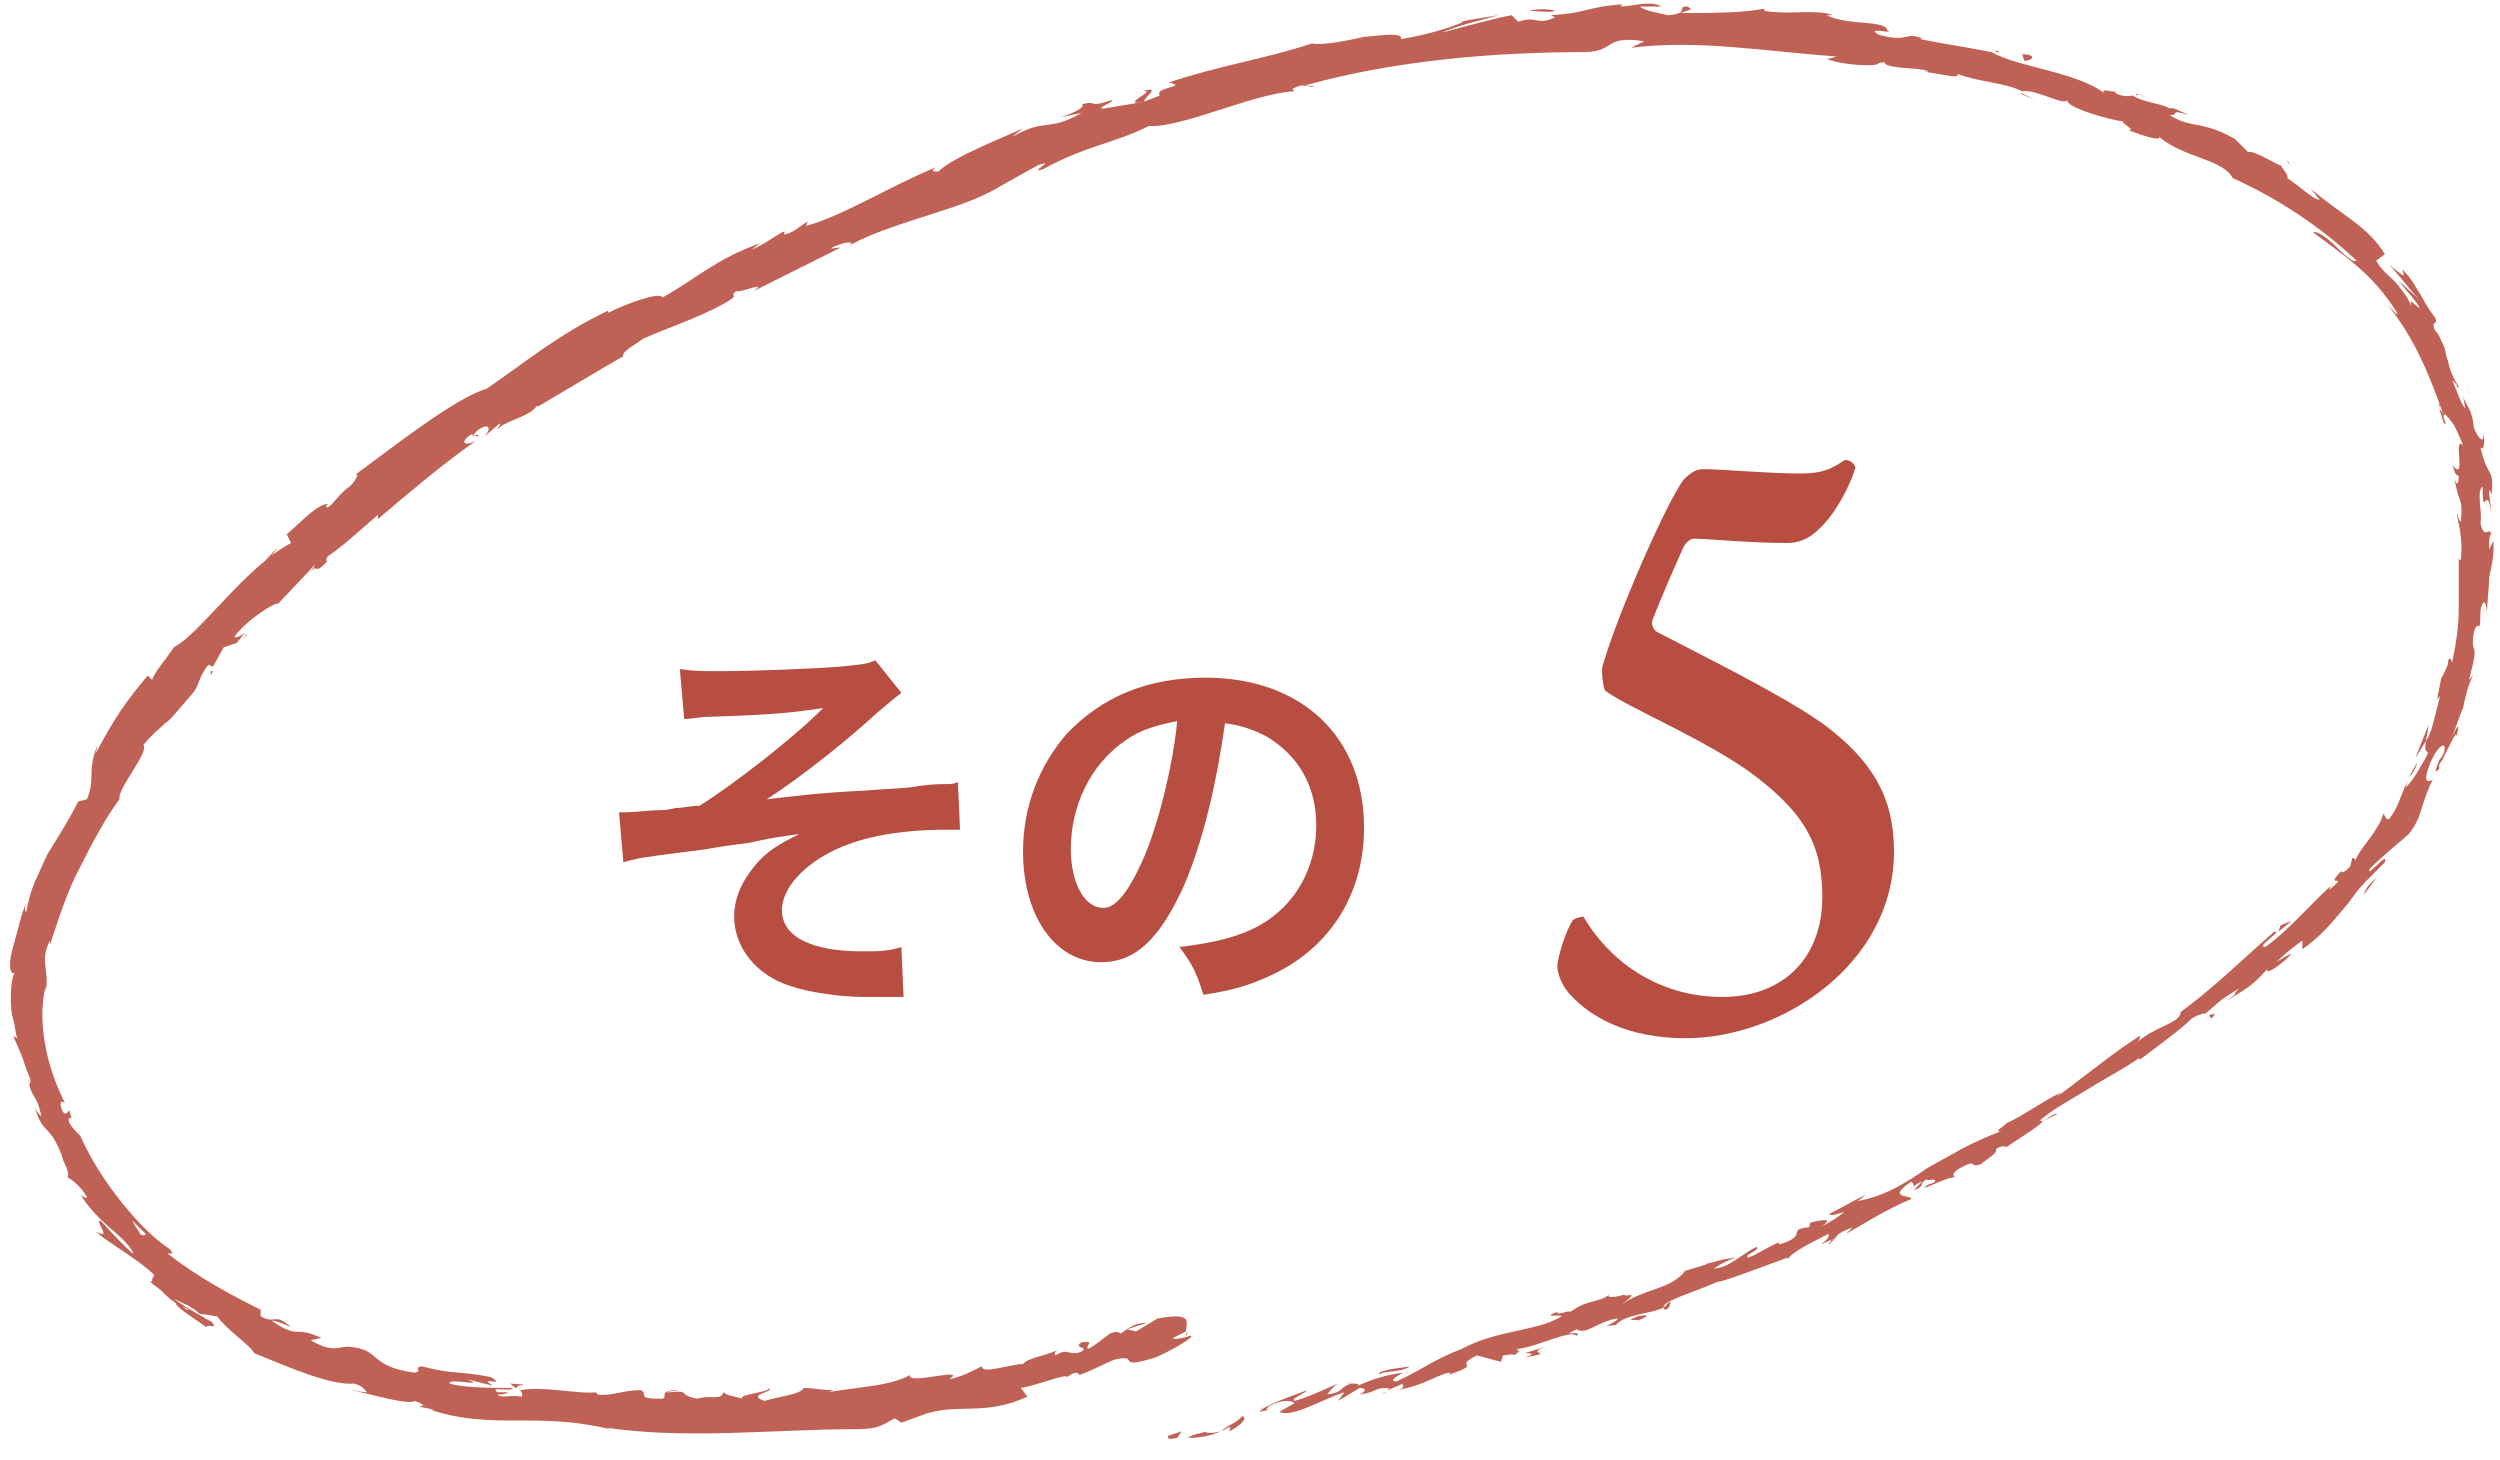 <?xml version="1.0" encoding="utf-8"?>
<!-- Generator: Adobe Illustrator 24.3.0, SVG Export Plug-In . SVG Version: 6.00 Build 0)  -->
<svg version="1.1" id="レイヤー_1" xmlns="http://www.w3.org/2000/svg" xmlns:xlink="http://www.w3.org/1999/xlink" x="0px"
	 y="0px" viewBox="0 0 115.1 67.2" style="enable-background:new 0 0 115.1 67.2;" xml:space="preserve">
<style type="text/css">
	.st0{fill:#B84E41;}
	.st1{fill:#C06155;}
</style>
<g>
	<g>
		<path class="st0" d="M31.3,30.8c0.6,0.1,1,0.1,1.8,0.1c1.7,0,4-0.1,5.5-0.2c0.9-0.1,1.3-0.1,1.7-0.3l1.2,1.5
			c-0.4,0.3-0.5,0.4-1.1,0.9c-1.3,1.2-3.4,2.9-5.1,4c0.9-0.1,2.3-0.3,4.5-0.4c1.2-0.1,2-0.1,2.4-0.2c0.7-0.1,1.1-0.1,1.3-0.1
			c0.3,0,0.4,0,0.6-0.1l0.1,2.2c-0.3,0-0.3,0-0.6,0c-2.1,0-3.8,0.3-5.1,0.9c-1.5,0.7-2.5,1.8-2.5,2.8c0,1.2,1.3,1.9,3.7,1.9
			c0.7,0,1.2,0,1.8-0.2l0.1,2.3c-0.2,0-0.4,0-0.7,0c-0.1,0-0.4,0-0.9,0c-0.1,0-0.2,0-0.2,0c-1.1,0-2.5-0.2-3.4-0.5
			c-1.6-0.5-2.6-1.8-2.6-3.2c0-0.9,0.4-1.7,1-2.4c0.5-0.6,1-0.9,2-1.4c-0.8,0.1-1.4,0.2-2.3,0.4c-0.8,0.1-1.5,0.2-2,0.3
			c-0.7,0.1-1.7,0.2-3,0.4c-0.4,0.1-0.5,0.1-0.8,0.2l-0.2-2.3c0.1,0,0.2,0,0.3,0c0.4,0,1.1-0.1,1.6-0.1c0.1,0,0.3,0,0.7-0.1
			c0.4,0,0.6-0.1,1.1-0.1c1.6-1,4.3-3.1,5.7-4.5c-1.4,0.2-2.1,0.3-5.2,0.4c-0.5,0-0.8,0.1-1.2,0.1L31.3,30.8z"/>
		<path class="st0" d="M54.5,40.8c-1.1,2.4-2.2,3.5-3.8,3.5c-2.1,0-3.6-2.1-3.6-5.1c0-2,0.7-3.9,2-5.4c1.6-1.7,3.7-2.6,6.4-2.6
			c4.4,0,7.3,2.7,7.3,6.9c0,3.2-1.7,5.7-4.5,6.9c-0.9,0.4-1.6,0.6-2.9,0.8c-0.3-1-0.5-1.4-1.1-2.2c1.7-0.2,2.8-0.5,3.7-1
			c1.6-0.9,2.6-2.6,2.6-4.6c0-1.8-0.8-3.2-2.3-4.1c-0.6-0.3-1.1-0.5-1.9-0.6C56,36.1,55.4,38.7,54.5,40.8z M51.8,34.1
			c-1.6,1.1-2.5,3-2.5,5c0,1.5,0.6,2.7,1.5,2.7c0.6,0,1.2-0.8,1.9-2.4c0.7-1.7,1.3-4.2,1.5-6.2C53.2,33.4,52.5,33.6,51.8,34.1z"/>
	</g>
</g>
<g>
	<path class="st1" d="M53.8,66.1c-0.1,0.1,0,0.2,0.4,0.1l0.2-0.3L53.8,66.1z"/>
	<path class="st1" d="M56.6,65.9c0.4-0.2,0.9-0.6,0.6-0.7c-0.4,0.4-0.5,0.3-1,0.7c-0.4,0.1-0.7,0.1-0.7,0c-0.1,0.1-0.6,0.1-0.8,0.3
		c0.6,0,1.2-0.1,1.9-0.5C56.7,65.7,56.6,65.8,56.6,65.9z"/>
	<path class="st1" d="M94.1,51.6l-0.2,0.1C94,51.7,94,51.6,94.1,51.6z"/>
	<path class="st1" d="M112.5,34.8c-0.1,0.2-0.1,0.3-0.1,0.3C112.5,34.9,112.5,34.8,112.5,34.8z"/>
	<path class="st1" d="M114.1,30.7c0,0.1,0,0.2-0.1,0.2C114.1,30.9,114.1,30.8,114.1,30.7z"/>
	<path class="st1" d="M94.1,51.6l0.6-0.3C94.7,51.2,94.4,51.4,94.1,51.6z"/>
	<path class="st1" d="M61.7,63.8c-0.1,0.1-0.2,0.1-0.3,0.2C61.5,63.9,61.6,63.9,61.7,63.8C61.7,63.8,61.7,63.8,61.7,63.8z"/>
	<path class="st1" d="M84.5,57l-0.2,0.1c0,0.1-0.1,0.1-0.1,0.2L84.5,57z"/>
	<path class="st1" d="M76.7,60.3c0.2-0.1,0.2-0.3,0.2-0.4c-0.1,0.1-0.2,0.2-0.3,0.3C76.6,60.2,76.6,60.3,76.7,60.3z"/>
	<path class="st1" d="M63.8,64.1l-0.2,0.1C63.6,64.2,63.7,64.1,63.8,64.1z"/>
	<path class="st1" d="M89.9,54.3c0,0,0.1,0,0.1,0C90,54.3,90,54.3,89.9,54.3z"/>
	<path class="st1" d="M45.1,63C45.1,63,45.1,63,45.1,63C45.1,63,45.1,63,45.1,63z"/>
	<path class="st1" d="M54.7,61.3l-0.1,0.1c0,0,0,0.1,0,0.1L54.7,61.3z"/>
	<path class="st1" d="M115,22.7C115,22.8,115,22.8,115,22.7C115,23,115,22.9,115,22.7z"/>
	<path class="st1" d="M52.6,4.2c0.8-0.1-1.2,0.7,0.1,0.5C52.5,4.6,53.6,3.9,52.6,4.2z"/>
	<path class="st1" d="M62,63.7l0.3-0.1C62.1,63.7,62,63.7,62,63.7z"/>
	<path class="st1" d="M52.6,4.6L52.6,4.6l0.1,0C52.7,4.6,52.7,4.6,52.6,4.6z"/>
	<path class="st1" d="M105.3,7.4c0,0.1,0.1,0.1,0.1,0.2C105.4,7.5,105.4,7.5,105.3,7.4z"/>
	<path class="st1" d="M113.7,18.1l-0.1-0.3C113.6,17.9,113.7,18,113.7,18.1z"/>
	<path class="st1" d="M98.8,4.5c-0.2-0.1-0.2-0.1-0.5-0.2c0,0,0,0,0.1,0.1C98.5,4.3,98.6,4.4,98.8,4.5z"/>
	<path class="st1" d="M91.8,2.3c0,0,0.1,0,0.1,0.1c0.1,0,0.2,0,0.2,0L91.8,2.3z"/>
	<path class="st1" d="M23.5,63.7c0.1,0.1,0.2,0.2,0.3,0.2C23.7,63.7,24.8,63.8,23.5,63.7z"/>
	<path class="st1" d="M61.8,63.9c0-0.1,0.1-0.1,0.2-0.1C61.9,63.8,61.8,63.8,61.8,63.9C61.7,63.9,61.7,63.9,61.8,63.9z"/>
	<path class="st1" d="M97.9,6c-0.3-0.2-0.7-0.3-1-0.4C97.2,5.7,97.6,5.8,97.9,6z"/>
	<path class="st1" d="M11.4,29.2l-0.2,0.2C11.3,29.3,11.3,29.2,11.4,29.2z"/>
	<path class="st1" d="M93.7,4.6c-0.2-0.1-0.4-0.2-0.6-0.3c-0.1,0-0.1,0-0.1,0L93.7,4.6z"/>
	<path class="st1" d="M23.8,63.9L23.8,63.9L23.8,63.9z"/>
	<path class="st1" d="M31.3,64c-1.1,0-0.5,0.3-0.8,0.4c-1.3,0-0.6-0.2-1-0.4c-0.8,0-1.4,0.3-2,0.2c0-0.1-0.2-0.1,0-0.1
		C26.6,64.2,25,63.8,24,64c-0.1,0-0.1-0.1-0.1-0.1c0.1,0.2,0.2,0.3,0.1,0.4c-0.5-0.1-0.9,0.1-1.1-0.1c0.3,0,0.3,0,0.5-0.1l-0.5,0
		c-0.4-0.3,0.7,0,0.7-0.2c-1,0-2.2,0-2.9-0.2c-0.1-0.3,1.8,0.2,0.8-0.2c0.4,0.1,0.8,0.2,1.2,0.3c-0.8-0.5,0.7,0.1-0.1-0.4
		c-1.5-0.3-1.7-0.1-3.2-0.5c-0.4,0.1,0.1,0.2-0.3,0.3c-2.2-0.3-1.5-1.1-3.1-1.2c-0.4,0-0.7,0.3-1.7-0.3l0.5-0.1
		c-1.3-0.6-1,0.1-2.3-0.8c0.3,0,1.1,0.4,0.9,0.3c-0.8-0.7-0.7-0.1-1.4-0.5l0-0.3c-1.4-0.7-2.9-1.5-4.3-2.6c0.1,0,0.4,0.1,0.1-0.2
		c-0.9-0.6-1.7-1.5-2.4-2.4c-0.7-0.9-1.3-1.9-1.7-2.8c-0.2-0.2-0.4-0.4-0.5-0.6c-0.1-0.2,0-0.3,0.1-0.2c-0.2-0.8-0.1,0-0.4-0.3
		c-0.2-0.4-0.1-0.6,0.1-0.4c-0.3-0.6-0.7-1.5-0.9-2.6c-0.2-1-0.2-2,0-2.8l0,0.3c0.2-1.1-0.3-1.4,0.2-2.4l0,0.2
		c0.4-1.2,0.8-2.5,1.4-3.6c0.6-1.2,1.2-2.3,1.8-3.1c-0.1-0.5,1.4-2.2,1.1-2.5c0.5-0.6,0.7-0.7,1-1c0.3-0.2,0.5-0.5,1.2-1.3
		c0.4-0.4,0.3-0.8,0.8-1.4l0.2,0.1l0.5-0.9l0.6-0.2l0.4-0.5c-0.2,0.2-0.5,0.3-0.5,0.2c0.6-0.8,1.9-1.6,2-1.5l1.7-1.8
		c0,0.1-0.3,0.4-0.5,0.7c0.8-1.1,0.3,0,1.1-0.9c-0.2,0.1,0-0.2,0-0.2c0.5-0.3,1.5-1.2,2.3-1.9l0,0.2c1.3-1.1,2.8-2.4,4.5-3.6
		c-0.6,0.3-0.7,0-0.2-0.3l0.3,0.1c0.2-0.3-0.6,0.3,0-0.3c0.6-0.4,0.6,0,0.3,0.3l0.7-0.6c0.1,0-0.1,0.2-0.1,0.3
		c0.2-0.4,1.5-0.6,1.8-1.1l0.1,0c1.7-1,2.5-1.5,3.9-2.3c-0.1-0.2,0.5-0.5,0.9-0.8c1.1-0.5,2.4-0.9,3.7-1.6c0.9-0.5,0.2-0.3,0.6-0.6
		c0.2,0.1,1.5-0.5,0.8,0c1.6-0.8,2-1,4-2c-0.3,0-0.5,0.1-0.4,0c0.4-0.2,0.9-0.3,0.9-0.2l-0.1,0.1c2.2-1.2,5.6-1.7,7.2-2.9L46,8.6
		l1.8-1C48.7,7.3,47.3,8,48,7.8c2-1.1,3.3-1.2,4.9-2c1.5,0.1,4.8-1.5,6.7-1.6l-0.1-0.1C60,3.8,60.1,4,60.5,4c-0.1-0.1-0.5,0-0.3-0.1
		c4-1.1,8.5-1.5,12.7-1.5c1.5,0,0.9-0.8,2.8-0.5l-0.6,0.3c3.1-0.4,6.4,0.2,9.5,0.4c-0.2,0-0.2,0.1-0.5,0.1c0.6,0.3,2.4,0.4,2.4,0.2
		C87,2.8,86.6,2.9,86.9,3c0.6,0.2,1.6,0.1,1.9,0.3c0.1,0-0.2,0-0.3,0c0.4,0,1.9,0.4,1.6,0.1c1.1,0.4,2.2,0.4,3,0.8
		c0.7-0.1,1.9,0.7,2.1,0.4c-0.2,0.3,1.8,0.9,2.6,1C97.5,5.6,98.4,6,98,6c0.8,0.3,1.5,0.5,1.4,0.3c1.2,1,2.9,1,3.4,1.9
		c2.2,1,4.1,2.3,5.7,3.8c-0.2,0.1-0.6-0.3-1-0.7c-0.4-0.4-0.9-0.7-1-0.6c1.6,1.2,2.7,1.9,3.8,3.6c0.3,0.5-0.3-0.2-0.4-0.3
		c1.3,1.6,2,3.4,2.6,5.1c0,0-0.1-0.2-0.2-0.3c0.1,0.3,0.2,0.8,0.3,0.7l-0.1-0.3c0-0.3,0.2,0,0.5,0.4c0.2,0.4,0.4,0.9,0.4,0.9
		c-0.5-0.5,0.2,1.8-0.5,0.9c0.1,0.2,0.1,0.5,0.3,0.5c0,0.4-0.1,0.5-0.2,0.1c0.2,1.3,0.4,0.8,0.3,2c-0.1,0-0.1-0.2-0.2-0.4
		c0.1,0.6,0.3,1.2,0.2,2.2c0-0.1-0.1,0.1-0.1-0.2c0,0.9,0,1.6,0,2.4c0,0.8-0.1,1.5-0.3,2.5c-0.1-0.3-0.2-0.2-0.2,0.1
		c-0.1,0.2-0.2,0.5-0.3,0.6l-0.2,1c0.1-0.1,0.2-0.2,0.2-0.4c-0.1,0.4-0.2,0.8-0.3,1.2c-0.1,0.4-0.2,0.8-0.4,1.1
		c0-0.2,0.1-0.4,0.1-0.7c-0.2,0.5-0.4,1-0.6,1.5c0.2-0.3,0.3-0.5,0.5-0.8c-0.2,0.9,0.4,0.1-0.2,1.1c0.1-0.2-0.4,0.8-0.8,1.1l0,0
		c-0.2,0.4-0.3,0.9-0.7,1.4c-0.2,0.1-0.2-0.3-0.3-0.2c0,0.2-0.3,0.7-0.6,1.1c-0.3,0.4-0.7,0.9-0.7,1.2c0.1-0.2,0-0.3-0.1-0.3
		l-0.1,0.4c-0.3,0.3-0.4,0.3-0.4,0.2c-0.9,0.9,0.5,0-0.6,0.9c0.1-0.1,0-0.1,0.2-0.3c-1.1,1-2,2.1-3.1,2.9c-0.5,0,0.9-0.8,0.4-0.7
		c-1.5,1.3-3,2.8-4.6,3.9l0.3-0.2c0,0.5-1.3,0.7-2,1.4c0.2-0.2,0.1-0.4,0.1-0.3c-1.1,0.7-2.2,1.6-3.8,2.8l0.2-0.2
		c-0.7,0.3-1.8,1.1-2.5,1.4c-0.2,0.2-0.6,0.4-0.3,0.4c-0.6,0.2-1.2,0.5-1.8,0.8c-0.5,0.3-1.1,0.6-1.6,0.9c-1,0.7-2,1.3-3.2,1.5
		c0.2-0.1,0.5-0.4,0.4-0.3c-0.6,0.3-1.1,0.6-1.7,0.9c0.2,0.1,0.3,0,0.7-0.1c-0.2,0.2-0.7,0.5-1.1,0.7c0.8-0.5-0.1-0.3-0.5-0.2
		c0.1,0,0,0.1,0,0.2c-1.1,0.1,0,0.4-1.4,0.8l0-0.1c-0.5,0.2-0.9,0.5-1.4,0.7c-0.3-0.1,0.5-0.3,0.4-0.5c-0.7,0.3-1.3,1-2,1
		c0.3-0.2,0.7-0.4,1-0.5c-0.8,0.1-0.9,0.2-1.4,0.3l0.1,0l-1.3,0.4l0.3-0.1c-0.7,0.9-1.9,0.8-3,1.6c1.1-0.8,0.1-0.3,0.2-0.5
		c-0.3,0.1-0.9,0.2-0.7,0c-0.5,0.4-1,0.2-1.8,0.8c-0.1-0.1-0.6,0.2-0.6,0c-0.8,0.3,0.2,0.1,0.2,0.2c-1.1,0.7-2.9,0.6-4.6,1.5
		c-1.5,0.6-1.7,0.9-3,1.5c-0.5,0,0.3-0.4,0.3-0.4c-0.8,0.1-1.4,0.3-2.1,0.6c0.1-0.1,0-0.1-0.3-0.1c-0.6,0.2-0.3,0.4-1.1,0.5
		c0.1-0.1,0.2-0.3,0.5-0.5c-0.7,0.3-1.3,0.6-2,0.8c-0.2-0.1,0.4-0.3,0.6-0.5c-0.8,0.3-2,0.7-2.2,1l0.5-0.1c-0.3,0.1-0.2-0.1,0-0.2
		c0.6-0.3,1-0.2,1.1-0.1L58.9,65c0.6,0.3,2-0.6,3-0.9l-0.3,0.4l1-0.6c0.2,0,0.4,0.1,0,0.3c0.8-0.1,0.6-0.3,1.3-0.3c0.1,0,0,0,0,0.1
		l0.7-0.3c-0.1,0.1,0.2,0.2-0.3,0.3c1.3-0.2,2-0.8,2.5-0.8l-0.1,0.1c1.7-0.6,0.1-0.3,1.3-0.9l1.1,0.3l0.1-0.3c0.2,0,0.5-0.1,0.5,0
		c0.6-0.4-0.1-0.1,0.2-0.3c0.9-0.1,2.4-0.9,2.7-0.6c0.3-0.3-0.9,0.1,0-0.3c0.4,0.3,1-0.4,1.9-0.5c-0.2,0.3-1,0.4-0.1,0.3
		c0.4-0.5,1.6-0.5,2.2-0.8c-0.1-0.3,1.4-0.7,2.5-1.2c0,0.1,2.1-0.7,3.2-1.1l0,0.1c0.1-0.3,1.1-0.8,1.9-1.2c0,0.2-0.1,0.3-0.4,0.5
		l0.7-0.3c0.1-0.2,0.3-0.3,0.8-0.5L85,56.8c0.9-0.5,1.8-1.1,3-1.6c0-0.2-1.2,0,0-0.8c0.1,0.1,0.2,0.2-0.1,0.4
		c0.1-0.1,0.3-0.3,0.6-0.4l-0.4,0.4c0.6-0.2,0.2-0.3,0.6-0.5c0.1,0.1,0.4-0.1,0.4,0.1c-0.1,0.1-0.4,0.1-0.5,0.3
		c0.5-0.2,1.1-0.5,1.4-0.5c-0.1-0.1-0.1-0.2,0.2-0.4c0.9-0.5,0.4,0,1-0.2c0.2-0.2,0.8-0.5,0.7-0.7c0.3-0.2,0.4-0.1,0.5-0.1
		c0.4-0.3,2.1-1.3,1.5-1.2l-0.1,0.1c0,0,0,0,0.1-0.1c0,0,0,0,0,0l0,0c0.7-0.6,1.5-1,2.3-1.5c0.8-0.5,1.6-0.9,2.3-1.4l0,0.1
		c0.8-0.6,1.9-1.4,2.4-1.9c0.3-0.2,0.7-0.3,0.6-0.2c0.6-0.5,0.6-0.6,1.6-1.2c-0.6,0.6,0.3-0.1-0.6,0.6c0.9-0.6,1.1-0.6,1.9-1.5
		c-0.2,0.4,0.8-0.3,1.1-0.7c-0.2,0.1-0.4,0.2-0.7,0.4c0.4-0.4,0.8-0.7,1.2-1l0,0.4c0.9-0.6,1.5-1.4,2.1-2.1c0.3-0.4,0.5-0.7,0.8-1
		c0.3-0.3,0.6-0.6,0.9-0.9c0.2-0.6-0.9,0.8-0.7,0.3c0.7-0.7,1.6-1.4,1.8-1.6c0.4-0.5,0.5-0.9,0.6-1.2c0.1-0.3,0.2-0.7,0.5-1.3
		c-0.2,0.1-0.5,0.2-0.1-0.8c0.4-0.9,0.8-1,0.6-0.4c-0.1,0.2-0.2,0.3-0.2,0.3c-0.1,0.3-0.3,0.7,0,0.4l0-0.2c0.3-0.4,0.8-1.7,0.8-1.3
		c0.2-0.8,0-0.4-0.3,0.2c0.3-0.6,0.4-1.1,0.6-1.5c0.1-0.5,0.2-1,0.5-1.6c-0.1,0.2-0.3,0.4-0.2,0.2c0.5-1.9,0-0.9,0.2-2.1
		c0.2-0.7,0.3,0.3,0.3-1c0.2-0.8,0.3-0.1,0.3,0.2c0-0.6,0.1-1.2,0.1-1.7c0.1-0.5,0.2-0.9,0.2-1.3c0,0.2,0,0.4,0,0.6c0-0.4,0-0.7,0-1
		l-0.2,0.4c0-0.4,0-0.7,0.1-0.7c-0.1-0.4-0.3,0.3-0.5-0.5c0.1-0.5-0.2-1.5,0.1-1.7c0,1.6,0.2-0.2,0.4,1.2c0-0.3-0.1-0.6-0.1-1
		c0-0.1,0.1,0.1,0.1,0.2c0.1-0.8,0-0.9-0.1-1.1c-0.1-0.2-0.2-0.3-0.4-1.1c0.2,0.2,0.2-0.4,0.1-0.7c0.1,0.6-0.2,0.3-0.4-0.2
		c-0.1-1-0.4-1-0.5-1.5l0.1,0.6c-0.2-0.2-0.3-0.6-0.6-1.3c0,0,0.1,0.1,0.2,0.2c0,0.1,0.1,0.2,0.1,0.1c-0.2-0.3-0.4-0.7-0.5-1.2
		c-0.1-0.2-0.1-0.5-0.2-0.7c-0.1-0.2-0.2-0.5-0.4-0.7c-0.2-0.5,0.2-0.2,0-0.6c-0.4-0.5-0.5-0.8-0.7-1.1c-0.2-0.3-0.3-0.6-0.8-1.1
		c0.1,0.4,0.2,0.4-0.6-0.2c0.5,0.5,0.9,1.1,1.4,1.6l-1-0.9c0.4,0.5,0.9,1,1,1.3c-0.5-0.4-0.4-0.4-0.4-0.1c-0.1-0.4-0.4-0.7-0.7-1.1
		c-0.3-0.3-0.7-0.6-0.9-1l0.4-0.3c-0.8-1.3-2-1.8-3.4-3l0.4,0.5c-0.3,0-1-0.7-1.5-1c0.1-0.1-0.2-0.4-0.3-0.6c0,0.1-1.2-0.7-1.5-0.6
		c-0.2-0.2-0.4-0.4-0.6-0.6c-0.7-0.4-1.1-0.5-1.5-0.6c-0.4-0.1-0.9-0.1-1.5-0.5c0.5,0-0.1-0.3,0.9,0c-0.5-0.2-0.8-0.4-0.9-0.3
		c-0.2-0.2-1.3-0.3-1.7-0.6c-0.2,0-0.3,0.1-0.8-0.1c0,0,0-0.1,0-0.1c0,0.1-0.8-0.2-0.5,0.1c-1.3-1-4-1.2-5.2-1.9
		c-1-0.2-2.3-0.4-3.3-0.6c0.1,0,0-0.1,0.2,0C87.6,1.4,88,2,86.5,1.6c-0.7-0.4,0.8,0,0.4-0.2c-0.1-0.5-1.8-0.2-2.8-0.7l0.3,0
		c-0.8-0.3-1.9,0-3.2-0.2c0,0,0.1,0,0-0.1c-0.9,0.2-2.6,0.2-3.8,0.2c0.4-0.2,0.6-0.1,0.3-0.3c-0.6,0,0.2,0.3-0.9,0.4
		c-0.4-0.1-1.1-0.2-1.3-0.4l1,0c-0.5-0.3-1.4,0-1.9,0l0.1-0.1c-1.6,0.1-1.6,0.4-3.3,0.5l0.2,0.1c-0.9,0.4-0.8-0.1-1.7,0.2l-0.3-0.3
		c-0.6,0.1-2.1,0.5-3.2,0.8c0.6-0.3,1.9-0.6,2.6-0.8c-0.6,0.1-2.1,0.3-2.4,0.5c0.2-0.1,0.5-0.2,0.8-0.2c-0.7,0.3-1.7,0.6-2.9,0.8
		c0.1-0.3-0.7-0.2-1.7-0.1c-0.9,0.2-2,0.4-2.4,0.3c-2.1,0.7-4.2,1-6.6,1.8c1,0.2-0.7,0.2-0.4,0.6c-0.5,0.2-0.8,0.3-0.8,0.3l-1.8,0.3
		c-0.4,0,0.5-0.3,0.4-0.4c-1.2,0.4-0.6,0-1.4,0.2c0.2,0.1-0.3,0.4-1,0.6l1-0.2c-1.6,0.9-1.6,0.2-3.2,1.1l0.5-0.4
		c-0.8,0.4-3.2,1.3-3.9,2c-0.2,0-0.4,0-0.1-0.2c-2,0.8-4.4,2.3-6,2.7l0.1-0.2c-0.4,0.2-0.6,0.5-1.1,0.6c0-0.1,0.1-0.2-0.1-0.1
		c-0.2,0.1-0.9,0.6-1.4,0.8l0.4-0.3c-2,0.7-2.9,1.6-4.5,2.5c-0.1-0.3-1.7,0.3-2.5,0.7l0-0.1c-2.3,1.1-3.7,2.3-5.6,3.6
		c-1.4,0.4-4.2,2.6-6.1,4c0.3-0.2,0.1,0.2-0.2,0.5c-0.5,0.3-1,1.2-1.1,0.9l0.1-0.1c-0.5,0-1.3,0.9-1.9,1.4l0.2,0.4
		c-2.1,1.1-4.2,4.2-5.4,4.8c-0.3,0.5-0.8,1-1,1.5l-0.2-0.2c-1,1.2-1.5,1.9-2.4,3.6l0.1-0.4C4,35.4,4.4,35.9,4,36.8l-0.4,0.1
		c-0.4,0.8-0.9,1.6-1.4,2.4c-0.2,0.4-0.4,0.9-0.6,1.3c-0.2,0.5-0.3,0.9-0.4,1.4c0,0-0.1-0.1,0-0.4c-0.1,0.2-0.2,0.5-0.3,0.9
		c-0.1,0.4-0.2,0.7-0.3,1.1c-0.2,0.7-0.2,1.3,0.1,1.2c-0.1,0-0.2,0.5-0.2,1.1c0,0.3,0,0.7,0.1,1c0.1,0.3,0.1,0.7,0.2,0.9l-0.2-0.1
		c0.2,0.4,0.3,0.7,0.4,0.9c0.1,0.3,0.2,0.6,0.4,1.1c0,0.3-0.1,0.3-0.1-0.1c0.1,1,0.4,0.7,0.6,1.8c-0.1-0.1-0.2-0.2-0.3-0.4
		c0.3,0.9,0.4,0.8,0.8,1.3c0.2,0.3,0.4,0.7,0.5,1.1c0.2,0.4,0.3,0.7,0.2,0.8c0.2,0.1,0.6,0.4,0.9,0.9c0,0.1-0.2,0-0.3-0.1
		c0.9,1.4,1.8,1.7,2.4,2.6c0,0.1,0,0.1,0.1,0.2c-1-0.9-1.6-1.7-1.6-1.6c-0.2,0.1,0.6,0.9-0.2,0.5c0.7,0.6,2,1.3,2.7,2
		C7,58.9,7,58.9,7,59l-0.1,0c0.2,0.2,0.4,0.3,0.5,0.4c0.2,0.2,0.4,0.4,0.7,0.6c0,0.2,1,0.8,1.4,1.1c0.1-0.2,0.6,0.2,0.2-0.3
		c0.1,0.1-0.1,0-0.4-0.2c-0.1,0-0.1-0.1-0.2-0.1c0,0,0,0,0,0c-0.3-0.2-0.7-0.4-1.1-0.7c0.4,0.2,0.8,0.3,1.2,0.7
		c0.3,0,0.6,0.1,0.8,0.1c0.4,0.6,1.6,1.4,1.7,1.7c1.5,0.6,3.5,1.5,4.6,1.4c0.4,0.1,0.5,0.3,0.6,0.4c-0.3,0-0.6-0.1-0.7-0.1
		c0.9,0.2,2.6,0.7,2.9,0.5c1.1,0.4-0.7,0.1,0.9,0.4l-0.2,0c1.5,0.5,2.8,0.5,4,0.5c1.3,0,2.6,0,4.3,0.4c-0.2-0.1-0.3-0.1-0.4-0.1
		c3.8,0.6,7.9,0.1,11.7,0.1c1.1,0,1.2-0.2,1.8-0.5l0.3,0.2l1.1-0.4c1.5-0.5,2.8,0.1,4.7-0.8L47,63.9c0.7-0.1,2.2-0.7,2.1-0.5
		c0.1,0,0.2-0.2,0.5-0.2l0.1,0.1c0.6-0.2,1.1-0.5,1.6-0.7c1.3-0.3-0.1,0.5,1.9-0.1c0.7-0.3,1.9-1,1.6-1c-0.3,0.1-0.8,0.2-0.8,0.1
		l0.6-0.3c0-0.4,0.4-0.9-1.3-0.6l-1,0.6l-0.4-0.1c0.3-0.1,0.6-0.2,0.9-0.3c-0.6,0-0.9,0.3-1.2,0.5c-0.1-0.1-0.3-0.1-0.5,0
		c-0.3,0.2-0.6,0.5-1,0.7c-0.2-0.1,0.4-0.4-0.3-0.3c-0.5,0.3,0.6,0.2-0.2,0.5c-0.6,0-0.5-0.2-1,0.1c-0.1-0.1,0-0.2,0.2-0.3
		c-0.5,0.3-1.5,0.4-1.7,0.7c-0.6,0-1.9,0.5-1.9,0.1c-0.2,0.1-0.9,0.5-1.5,0.6c0.9-0.6-2,0.3-1.8-0.2c-0.3,0.2-1,0.4-1.7,0.5
		c-0.7,0.1-1.5,0.2-2.1,0.3c0.1,0,0.2-0.1,0.3-0.1c-0.7,0-0.9-0.1-1.4-0.1c-0.1,0.3-1.2,0.4-1.8,0.6c-0.9-0.3,0.5-0.4,0.2-0.6
		c0.1,0.2-1.5,0.3-1.2,0.5c-0.7-0.2-0.6-0.1-0.9-0.3c-0.1,0.4-0.6,0.1-1.2,0.3c-1-0.2-0.2-0.4-1.3-0.3C30.4,64.1,31.3,64,31.3,64z
		 M7.6,57.7L7.6,57.7C7.8,57.8,7.9,57.9,8,58C7.9,57.9,7.8,57.8,7.6,57.7z M6.1,56.2c0.2,0.2,0.4,0.4,0.6,0.6c0,0.1-0.1,0.1-0.3,0
		C6.6,56.9,6.2,56.5,6.1,56.2z M8.6,60.3C8.3,60.1,8.3,60,8.2,60c0.1,0.1,0.3,0.2,0.5,0.3c0,0,0,0,0,0C8.8,60.3,8.7,60.3,8.6,60.3z"
		/>
	<path class="st1" d="M9.3,60.4c0,0,0.1,0,0.1,0.1C9.4,60.4,9.3,60.4,9.3,60.4c-0.1-0.1-0.1-0.1-0.2-0.1C9.2,60.3,9.3,60.4,9.3,60.4
		z"/>
	<path class="st1" d="M93.9,51.7L93.9,51.7C93.9,51.7,93.8,51.7,93.9,51.7C93.8,51.7,93.8,51.7,93.9,51.7z"/>
	<polygon class="st1" points="9.8,30.9 9.7,30.9 9.7,31.1 	"/>
	<path class="st1" d="M83,56.6c0,0-0.1,0-0.2,0C82.9,56.6,83,56.6,83,56.6z"/>
	<path class="st1" d="M78.3,58.5l-0.7,0.2C77.9,58.6,78.2,58.6,78.3,58.5z"/>
	<path class="st1" d="M74.6,59.8c0,0.1,0,0.1,0,0.1l0,0L74.6,59.8z"/>
	<path class="st1" d="M112.4,18.8c0,0,0-0.1-0.1-0.1C112.2,18.4,112.3,18.6,112.4,18.8z"/>
	<path class="st1" d="M110.7,36.4c0.1-0.2,0.1-0.4,0.2-0.6C110.8,36.1,110.6,36.4,110.7,36.4z"/>
	<path class="st1" d="M98,6L98,6c0,0-0.1,0-0.1,0L98,6z"/>
	<path class="st1" d="M111.3,35.1c-0.2,0.3-0.3,0.5-0.4,0.7C111.1,35.6,111.2,35.4,111.3,35.1z"/>
	<path class="st1" d="M58.4,64.7l-0.2,0c0,0,0,0,0,0L58.4,64.7z"/>
	<path class="st1" d="M58.2,64.8L58,64.9C58.1,64.8,58.2,64.8,58.2,64.8z"/>
	<path class="st1" d="M57.6,65l0.4-0.2C57.8,64.9,57.6,65,57.6,65z"/>
	<path class="st1" d="M63.4,63.4L63.4,63.4C63.4,63.3,63.4,63.4,63.4,63.4z"/>
	<path class="st1" d="M64.9,62.9c-0.4,0.1-1,0.1-1.4,0.3l0,0.1C63.6,63.1,64.6,63.2,64.9,62.9z"/>
	<path class="st1" d="M71.5,61.9l-1.3,0.4c0.2,0,0.6,0,0,0.2C71.9,62.2,69.8,62.4,71.5,61.9z"/>
	<path class="st1" d="M75.4,60.6c-0.7,0.3,0,0.1,0,0.2C75.9,60.6,76,60.5,75.4,60.6z"/>
	<path class="st1" d="M101.7,46.7l0.1,0.2C102.2,46.5,101.7,46.8,101.7,46.7z"/>
	<polygon class="st1" points="105.5,42.4 105,42.6 104.9,42.9 	"/>
	<path class="st1" d="M108.9,41l-0.1,0.2c0.2-0.2,0.4-0.5,0.6-0.8C109.2,40.6,109,40.8,108.9,41z"/>
	<path class="st1" d="M93.1,2.5l0.1,0.3C93.6,2.8,93.8,2.5,93.1,2.5z"/>
	<path class="st1" d="M71.6,0.5c-0.2-0.1-0.9-0.1-1.2,0C70.8,0.5,71.3,0.6,71.6,0.5z"/>
	<polygon class="st1" points="12.5,25.6 12.8,25.2 12.2,25.8 	"/>
</g>
<g>
	<g>
		<path class="st0" d="M85.4,21.6c-0.2,0.7-0.9,2.1-1.7,2.8c-0.4,0.4-0.9,0.6-1.4,0.6c-1.8,0-3.7-0.2-4.3-0.2
			c-0.2,0-0.4,0.2-0.5,0.4c-0.4,0.9-1.1,2.5-1.4,3.3c-0.1,0.2,0,0.5,0.2,0.6c1.9,1,5.6,2.8,7.6,4.2c2.3,1.7,3.3,3.4,3.3,5.9
			c0,5.2-5.2,8.6-9.6,8.6c-2.7,0-4.4-1-5.3-2c-0.3-0.3-0.6-0.9-0.6-1.3c0-0.4,0.4-1.7,0.7-2.1c0-0.1,0.4-0.2,0.5-0.2
			c1.1,1.9,3.3,3.7,6.4,3.7c2.8,0,4.6-1.8,4.6-4.6c0-2.4-0.8-3.9-3.4-5.8c-2.3-1.6-5.5-2.9-6.6-3.7c-0.1-0.2-0.2-1-0.1-1.2
			c0.7-2.4,2.9-7.4,3.7-8.5c0.2-0.2,0.5-0.5,0.9-0.5c0.9,0,3,0.2,4.5,0.2c1,0,1.4-0.2,2-0.6C85.1,21.1,85.5,21.4,85.4,21.6z"/>
	</g>
</g>
</svg>
